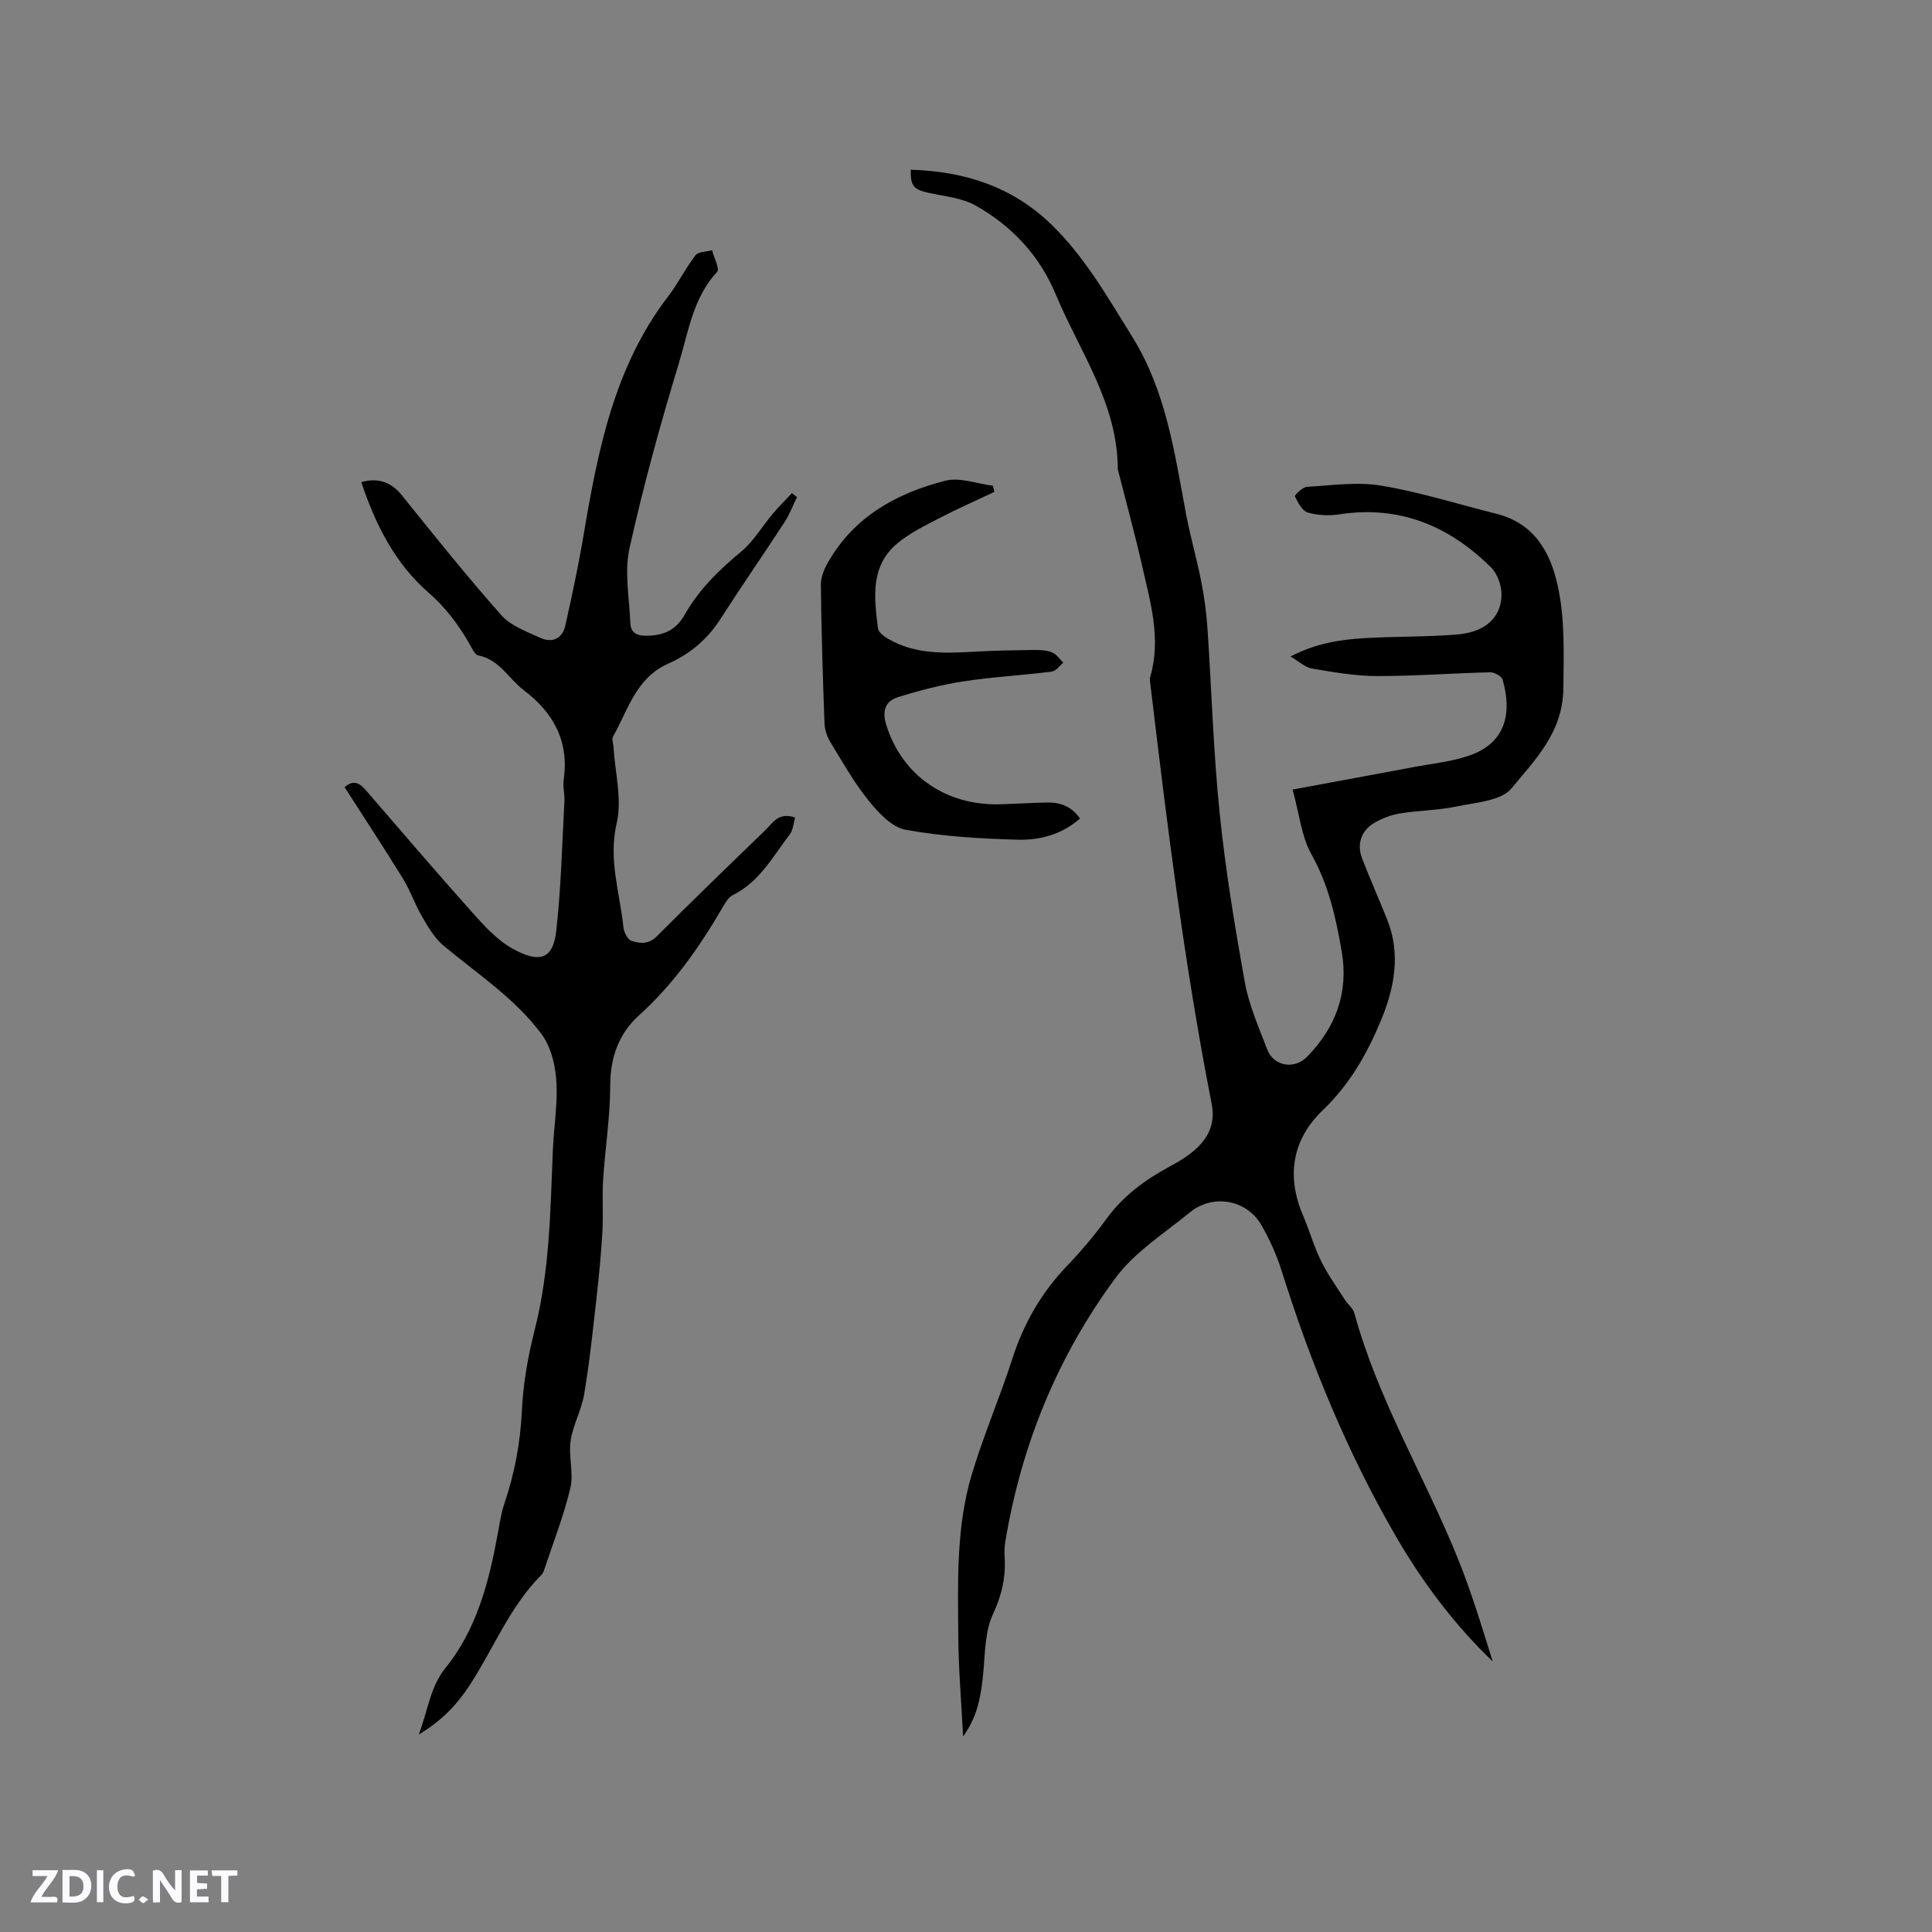 <svg enable-background="new 0 0 400 400" viewBox="0 0 400 400" xmlns="http://www.w3.org/2000/svg"><rect x="0" y="0" width="400" height="400" fill="#808080" stroke="none"/><g fill="#fbfafc"><path d="m37.59 393.81c-.92.31-1.52.05-2-.78-.7-1.2-1.52-2.34-2.47-3.78v4.59c-.55.03-.95.05-1.41.07-.03-.37-.06-.64-.06-.91 0-1.91 0-3.81 0-5.7 1.13-.41 1.77-.03 2.29.91.62 1.11 1.38 2.14 2.31 3.19v-4.2h1.35v6.61z"/><path d="m12.94 393.88v-6.75c1.9.19 3.93-.54 5.37 1.29.8 1.01.78 2.88.03 3.97-1.37 1.97-3.4 1.51-5.4 1.49m1.45-1.22c2.04.12 2.92-.58 2.89-2.21-.03-1.51-.98-2.19-2.89-2z"/><path d="m11.81 393.87h-5.49c.68-2.18 2.47-3.48 3.51-5.45h-3.08v-1.21h5.29c-.71 2.13-2.44 3.48-3.47 5.51.86 0 1.63.04 2.39-.01.79-.05 1.14.21.85 1.16"/><path d="m39.33 393.86v-6.61h3.7v1.07h-2.22v1.52c.68.04 1.34.09 2.07.13v1.07c-.72.05-1.38.09-2.1.14v1.48h2.4v1.19h-3.85z"/><path d="m27.71 388.56c-1.15-.3-2.46-.61-3.1.64-.37.73-.41 1.93-.06 2.67.63 1.35 1.99.93 3.17.68.35.94-.01 1.32-.93 1.46-1.62.25-3.05-.27-3.76-1.48-.73-1.24-.6-3.03.31-4.17.88-1.11 2.71-1.7 4-1.16.32.13.44.74.65 1.12-.1.08-.19.16-.28.24"/><path d="m49.15 387.24v1.07c-.59.02-1.17.05-1.87.08v5.44h-1.48v-5.44h-1.85c-.05-.4-.08-.73-.13-1.15z"/><path d="m20.06 387.21h1.33v6.62h-1.33z"/><path d="m30.68 393.25c-.49.38-.8.79-1.05.76-.32-.05-.6-.45-.9-.7.26-.24.51-.64.8-.67.29-.04.62.3 1.15.61"/></g><path d="m199.4 359.51c-.38-7.38-.94-13.9-.99-20.43-.09-11.33-.5-22.78 2.78-33.78 2.42-8.1 5.8-15.9 8.39-23.95 2.35-7.3 5.99-13.67 11.29-19.21 2.93-3.06 5.68-6.32 8.17-9.74 3.47-4.76 7.96-8.1 13.06-10.84 2.03-1.09 4.08-2.33 5.74-3.91 2.54-2.42 3.77-5.34 3.02-9.14-5.62-28.61-9.2-57.52-12.64-86.46-.07-.63-.25-1.32-.08-1.89 2.32-7.93.02-15.54-1.71-23.15-1.47-6.48-3.23-12.89-4.87-19.33-.05-.21-.14-.41-.14-.62-.03-13.57-7.93-24.33-12.86-36.16-3.36-8.05-9.07-14.09-16.5-18.31-2.9-1.65-6.6-1.94-9.96-2.7-2.93-.67-3.6-1.39-3.54-4.75 11.07.33 20.97 3.45 29.1 11.33 6.94 6.72 11.6 14.98 16.66 23.09 7.17 11.47 8.86 24.28 11.27 37.04.87 4.57 2.18 9.06 3.08 13.62.63 3.19 1.09 6.44 1.31 9.68.87 12.79 1.22 25.63 2.53 38.38 1.2 11.77 3.13 23.49 5.23 35.14.85 4.74 2.89 9.28 4.61 13.83 1.33 3.51 5.61 4.26 8.28 1.53 5.92-6.07 8.61-13.26 7.16-21.75-1.19-6.98-2.7-13.78-6.27-20.15-2.08-3.72-2.5-8.36-3.9-13.41 8.93-1.66 17.01-3.14 25.09-4.66 3.84-.72 7.81-1.11 11.47-2.37 7.74-2.67 8.85-8.96 6.92-15.73-.21-.72-1.71-1.54-2.6-1.52-7.82.19-15.63.8-23.45.78-4.48-.01-8.97-.8-13.41-1.55-1.42-.24-2.67-1.46-4.47-2.5 5.2-2.69 10.17-3.49 15.2-3.79 6.45-.39 12.93-.23 19.36-.77 5.8-.48 9.13-3.56 9.14-8.29 0-1.88-.83-4.26-2.13-5.55-8.66-8.62-18.93-12.93-31.39-11.04-2.15.33-4.53.24-6.6-.37-1.15-.34-2.03-2.06-2.65-3.34-.11-.23 1.55-1.91 2.46-1.97 5.14-.3 10.43-1.09 15.43-.25 8 1.33 15.82 3.82 23.72 5.79 7.85 1.96 11.25 7.8 12.82 15.01 1.51 6.96 1.21 13.99 1.15 21.11-.09 9.2-5.85 14.8-10.73 20.75-2.16 2.63-7.45 2.93-11.42 3.77-3.82.8-7.79.8-11.66 1.43-1.84.3-3.7 1.01-5.31 1.94-2.76 1.6-3.69 4.44-2.55 7.39 1.64 4.24 3.49 8.4 5.18 12.62 2.88 7.19 1.5 14.24-1.31 20.99-2.85 6.83-6.44 13.17-11.98 18.47-6.32 6.04-7.64 13.6-4.12 21.83 1.33 3.11 2.25 6.41 3.74 9.44 1.37 2.79 3.22 5.35 4.9 7.98.62.97 1.7 1.78 1.99 2.82 4.86 17.81 14.44 33.61 21.33 50.55 2.85 7.01 5.05 14.29 7.31 21.55-8.04-7.72-14.62-16.52-20.14-26.07-10.01-17.31-17.55-35.69-23.54-54.74-1.04-3.3-2.49-6.55-4.22-9.55-3.08-5.3-10.05-6.51-14.8-2.62-5.3 4.35-11.42 8.19-15.39 13.57-12 16.23-19.5 34.6-22.82 54.59-.17 1.04-.21 2.12-.14 3.17.27 4.19-.6 7.96-2.43 11.88-1.54 3.3-1.6 7.39-1.91 11.16-.52 6.31-1.44 10.21-4.26 14.13z" fill="#010000"/><path d="m74.8 99.82c3.63-1.04 6.34.17 8.33 2.64 6.76 8.4 13.51 16.84 20.66 24.9 1.98 2.23 5.26 3.41 8.11 4.71 2.42 1.1 4.53.16 5.13-2.5 1.41-6.26 2.75-12.55 3.81-18.88 2.96-17.51 6.35-34.83 17.56-49.42 2.04-2.66 3.53-5.75 5.58-8.4.6-.78 2.27-.73 3.45-1.06.39 1.54 1.62 3.85 1.03 4.48-4.97 5.37-5.93 12.4-7.9 18.88-3.84 12.64-7.36 25.41-10.22 38.3-1.09 4.9-.06 10.28.16 15.44.08 1.9 1.04 2.73 3.3 2.71 3.65-.02 6.15-1.15 8-4.42 2.9-5.12 7.03-9.17 11.58-12.93 2.61-2.15 4.4-5.28 6.62-7.91 1.25-1.48 2.63-2.84 3.95-4.26.35.27.71.55 1.06.82-.86 1.75-1.55 3.6-2.6 5.22-4.4 6.75-8.99 13.37-13.34 20.14-2.68 4.18-6.36 7.19-10.75 9.14-6.68 2.97-8.27 9.56-11.4 15.07-.3.53.06 1.44.1 2.17.31 5.28 1.81 10.84.66 15.77-1.77 7.56.66 14.41 1.39 21.54.1 1.03.88 2.56 1.68 2.82 1.72.56 3.52.78 5.22-.92 7.41-7.43 14.96-14.73 22.51-22.02 1.52-1.47 2.71-3.78 6.14-2.58-.34 1.12-.39 2.53-1.09 3.45-3.5 4.59-6.27 9.87-11.81 12.6-.94.46-1.6 1.66-2.17 2.64-4.76 8.18-10.14 15.83-17.24 22.25-4.16 3.76-5.96 8.65-5.97 14.5-.01 6.53-1.06 13.04-1.47 19.58-.23 3.58.06 7.2-.15 10.78-.28 4.72-.74 9.44-1.27 14.14-.74 6.51-1.42 13.03-2.51 19.48-.55 3.27-2.33 6.34-2.8 9.61-.47 3.19.67 6.68-.05 9.76-1.36 5.75-3.55 11.29-5.41 16.92-.13.39-.32.82-.6 1.1-6.56 6.57-9.88 15.24-14.85 22.84-2.56 3.91-5.66 7.28-10.54 10.2 1.99-5.16 2.33-9.81 5.54-13.78 6.57-8.14 9.06-18.05 10.89-28.14.36-1.97.66-3.99 1.3-5.88 2.12-6.25 3.32-12.59 3.63-19.23.26-5.66 1.28-11.36 2.68-16.86 3.11-12.25 3.21-24.75 3.74-37.23.28-6.63 1.8-13.3-.34-19.88-.47-1.45-1.17-2.9-2.08-4.11-5.54-7.41-13.26-12.41-20.24-18.24-1.83-1.53-3.14-3.79-4.37-5.9-1.49-2.54-2.44-5.39-3.97-7.89-3.94-6.4-8.07-12.68-12.12-19 1.84-1.63 3.13-.83 4.39.62 7.28 8.41 14.5 16.88 21.91 25.17 2.52 2.81 5.19 5.8 8.4 7.6 6.1 3.41 8.49 1.79 9.11-3.61 1.01-8.91 1.21-17.91 1.7-26.87.08-1.47-.36-3-.15-4.44 1.13-7.94-2.06-13.84-8.25-18.54-3.14-2.38-5.03-6.33-9.42-7.21-.76-.15-1.35-1.53-1.86-2.42-2.27-3.94-4.86-7.44-8.4-10.53-6.94-6.02-11.03-14.07-13.98-22.93z" fill="#010000"/><path d="m223.6 169.47c-3.76 3.3-8.26 4.49-12.75 4.38-7.8-.2-15.67-.67-23.33-2.05-2.86-.52-5.66-3.53-7.69-6.05-3.04-3.77-5.45-8.06-7.98-12.23-.68-1.11-1.11-2.54-1.15-3.84-.35-9.53-.64-19.06-.75-28.6-.02-1.54.67-3.23 1.46-4.61 5.38-9.5 14.22-14.36 24.3-16.94 3-.77 6.55.63 9.85 1.03.11.43.21.85.32 1.28-3.82 1.81-7.7 3.51-11.46 5.46-2.96 1.54-6.04 3.05-8.58 5.15-5.71 4.73-4.86 11.29-4.07 17.64.1.79 1.2 1.64 2.04 2.13 5.7 3.36 11.95 3.04 18.23 2.69 4.01-.23 8.04-.29 12.06-.34 1.26-.01 2.61.05 3.75.51.9.37 1.54 1.39 2.3 2.12-.79.64-1.53 1.74-2.39 1.85-6.09.76-12.24 1.09-18.3 2.02-4.55.7-9.06 1.87-13.47 3.24-2.61.81-3.43 2.73-2.51 5.73 3.17 10.29 12.1 16.74 23.4 16.48 3.28-.08 6.56-.3 9.84-.37 2.77-.06 5.15.78 6.88 3.32z" fill="#010000"/></svg>